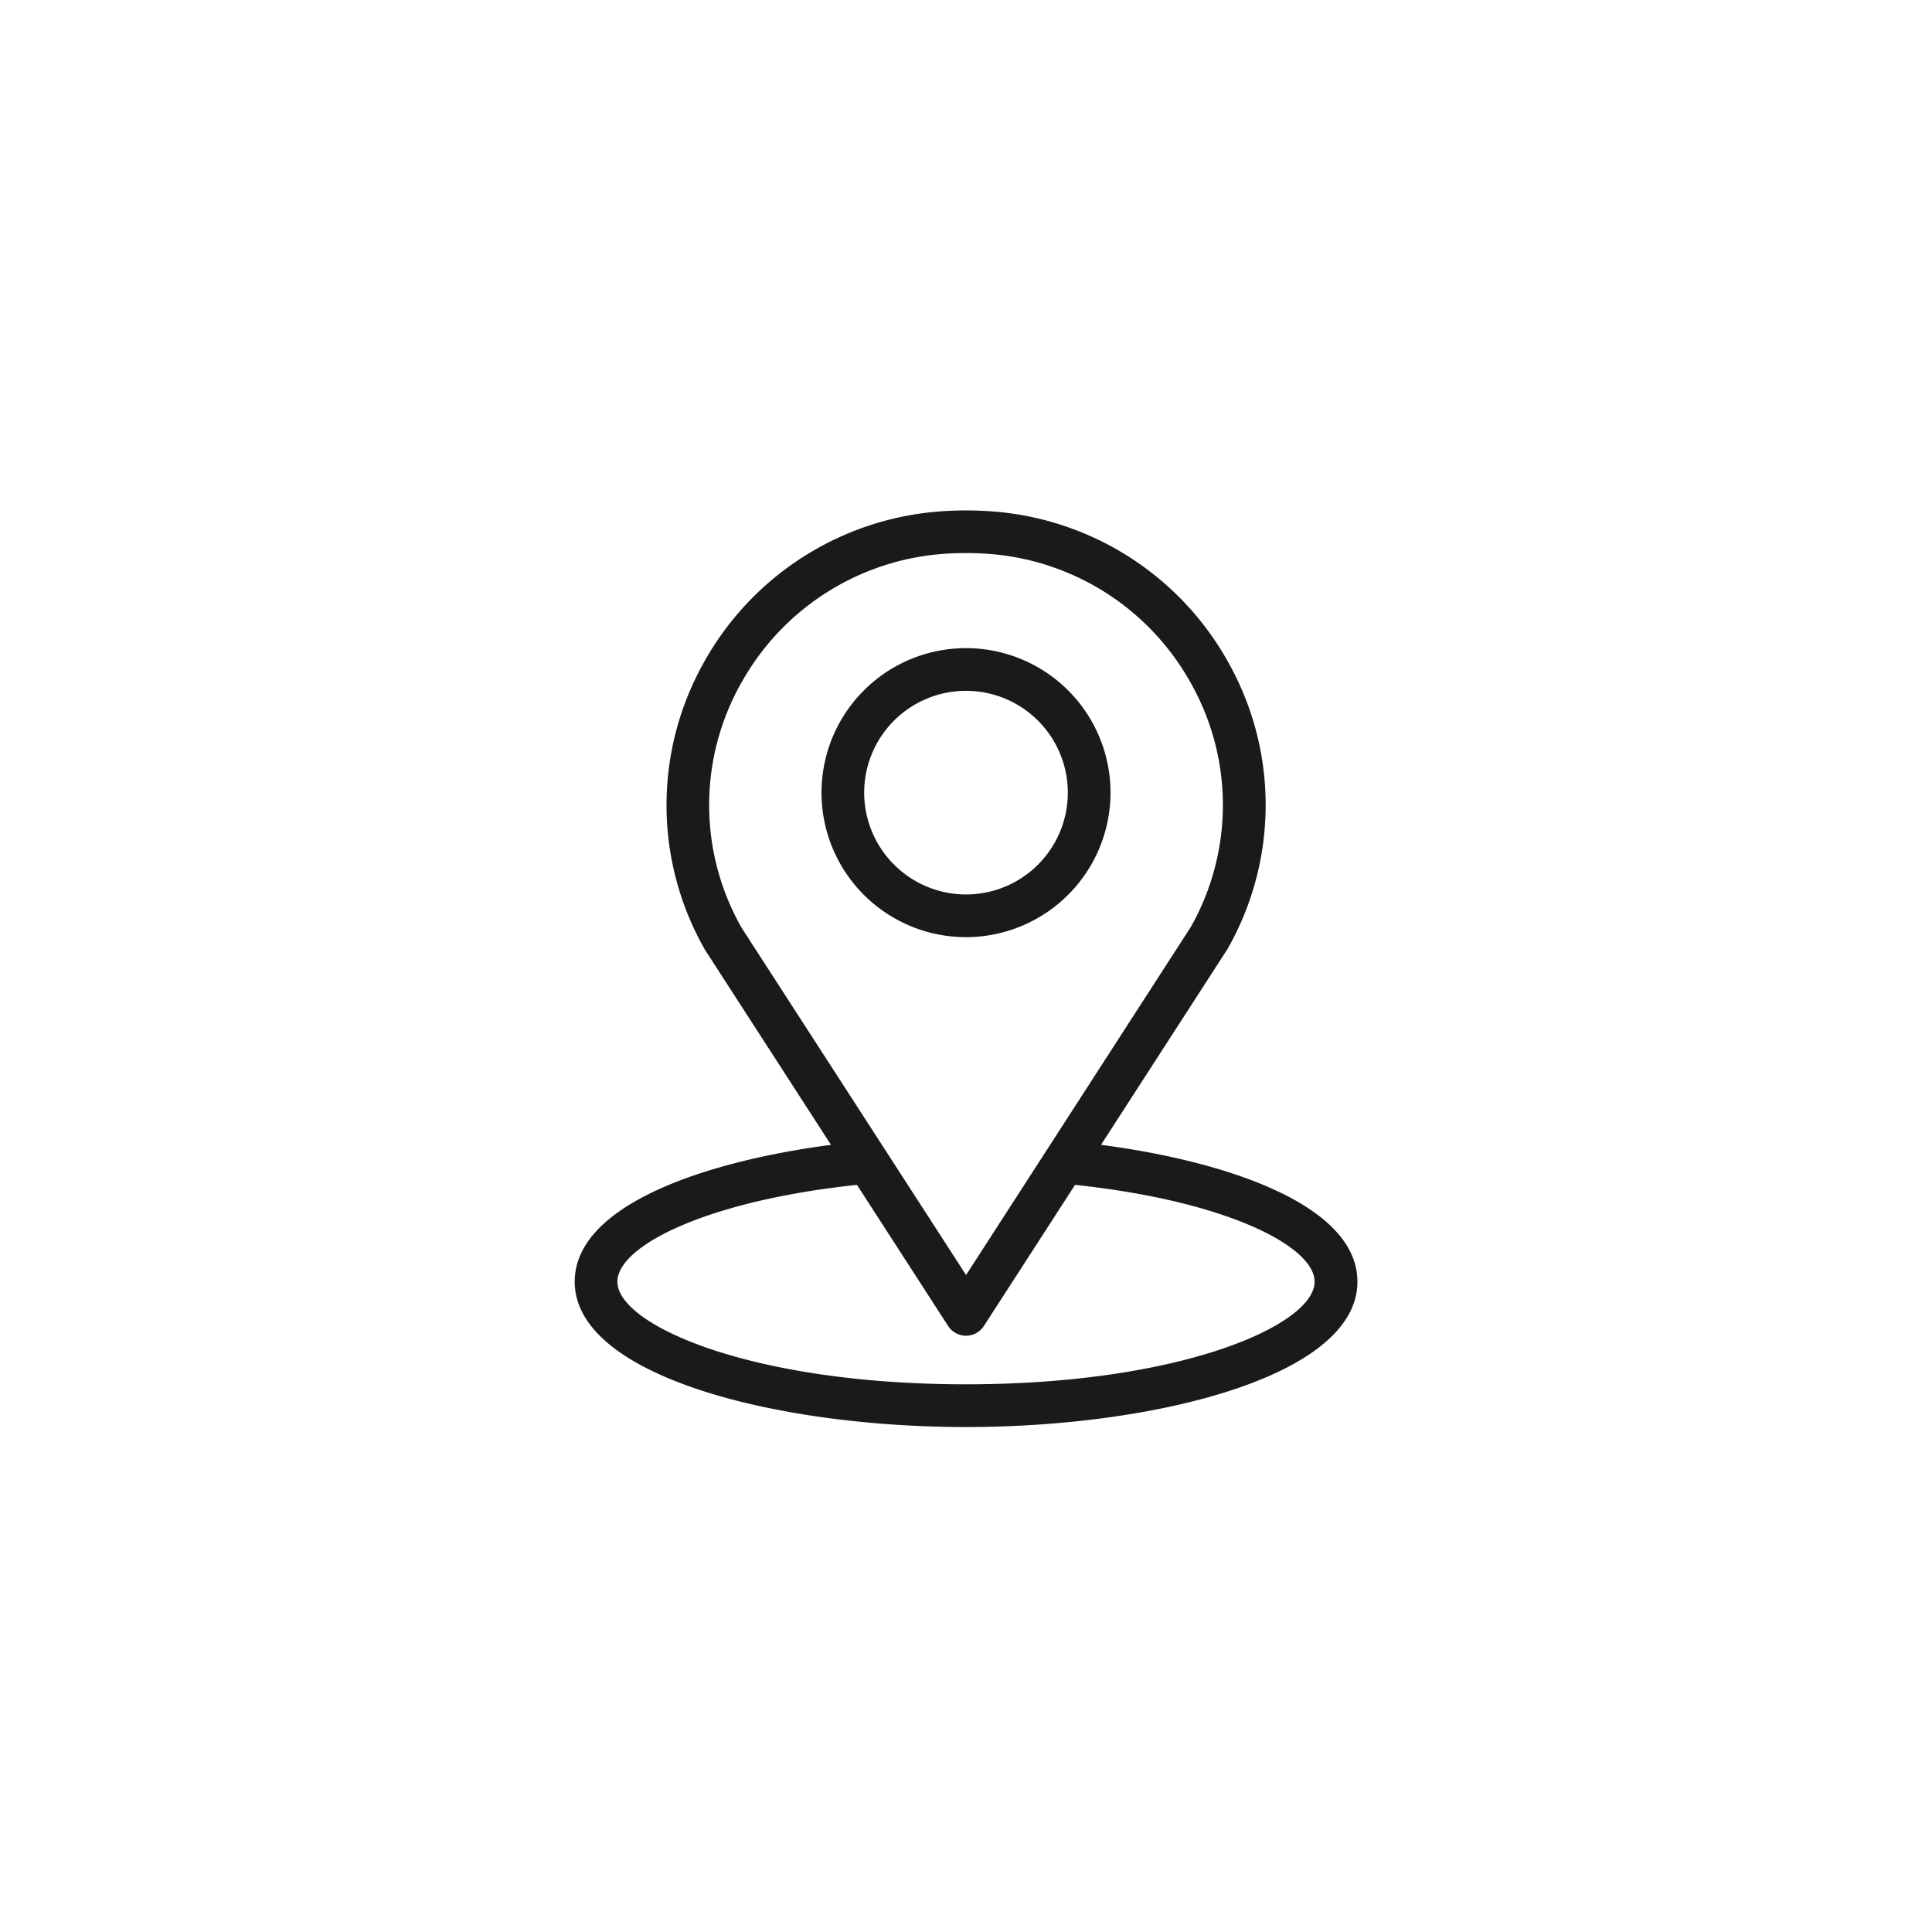 <svg xmlns="http://www.w3.org/2000/svg" width="117" height="117" viewBox="0 0 117 117">
  <g id="Grupo_48" data-name="Grupo 48" transform="translate(569 -1919)">
    <rect id="Rectángulo_35" data-name="Rectángulo 35" width="117" height="117" transform="translate(-569 1919)" fill="none"/>
    <g id="noun-pin-7619616" transform="translate(-534.197 1949.91)">
      <path id="Trazado_587" data-name="Trazado 587" d="M57.347,36.22A8.751,8.751,0,1,0,48.6,44.972,8.76,8.76,0,0,0,57.347,36.22Zm-14.918,0A6.166,6.166,0,1,1,48.6,42.387,6.174,6.174,0,0,1,42.429,36.22Z" transform="translate(-24.898 -19.129)" fill="#1a1a1a"/>
      <path id="Trazado_588" data-name="Trazado 588" d="M46.2,73.3c11.488,0,23.7-3.083,23.7-8.8,0-4.658-7.947-7.3-15.528-8.29l7.661-11.859a17.617,17.617,0,0,0,.121-17.227,17.858,17.858,0,0,0-14.79-9.3,20.561,20.561,0,0,0-2.323,0,17.864,17.864,0,0,0-14.79,9.3A17.637,17.637,0,0,0,30.4,44.417l7.621,11.795C30.447,57.2,22.5,59.843,22.5,64.5c0,5.715,12.208,8.8,23.7,8.8ZM32.517,28.365A15.283,15.283,0,0,1,45.179,20.4c.337-.017.677-.027,1.017-.027s.68.01,1.017.027a15.281,15.281,0,0,1,12.662,7.961,15.016,15.016,0,0,1-.061,14.649L46.2,64.094,32.614,43.077a15.036,15.036,0,0,1-.1-14.712Zm7.075,30.27,5.52,8.543a1.288,1.288,0,0,0,2.168,0l5.52-8.543c9.092.959,14.507,3.7,14.507,5.867,0,2.6-8.031,6.21-21.111,6.21S25.085,67.1,25.085,64.5C25.085,62.331,30.5,59.594,39.592,58.635Z" transform="translate(-22.499 -17.79)" fill="#1a1a1a"/>
    </g>
  </g>
</svg>
